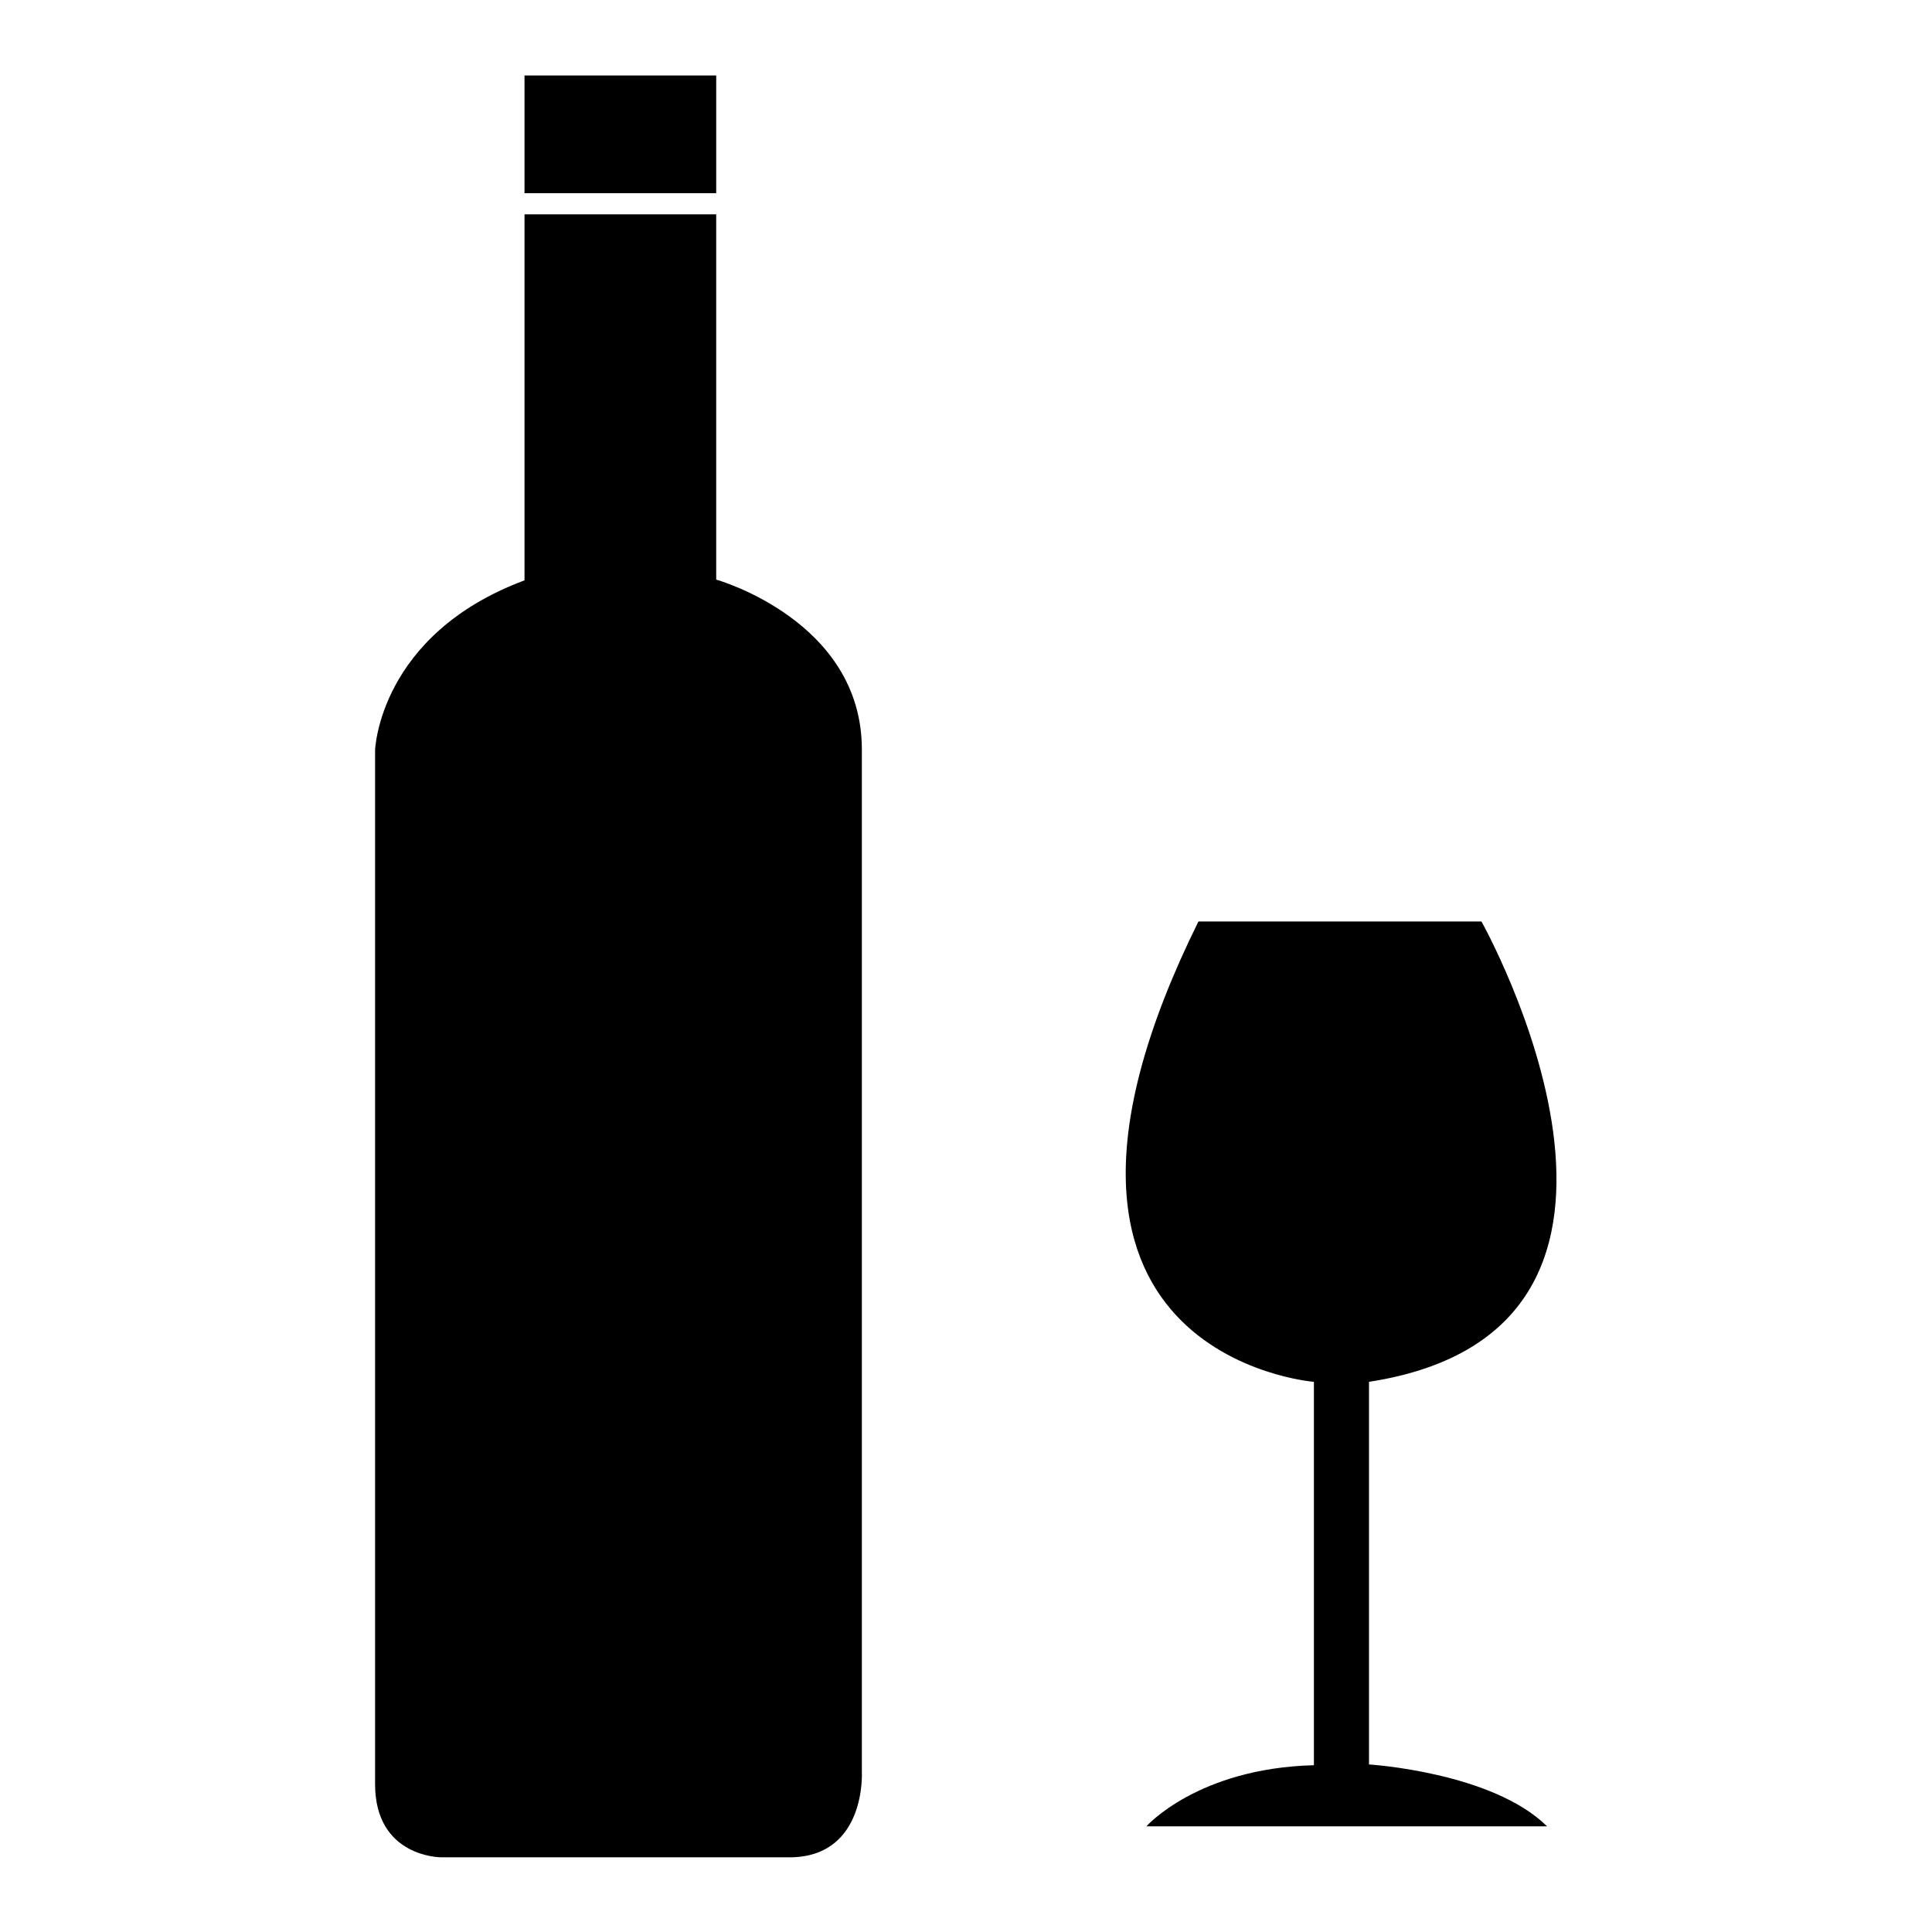 <?xml version="1.0" encoding="utf-8"?>
<!-- Svg Vector Icons : http://www.onlinewebfonts.com/icon -->
<!DOCTYPE svg PUBLIC "-//W3C//DTD SVG 1.1//EN" "http://www.w3.org/Graphics/SVG/1.1/DTD/svg11.dtd">
<svg version="1.1" xmlns="http://www.w3.org/2000/svg" xmlns:xlink="http://www.w3.org/1999/xlink" x="0px" y="0px" viewBox="0 0 256 256" enable-background="new 0 0 256 256" xml:space="preserve">
<g><g><path fill="#000000" d="M69.5,10h25.4v15.6H69.5V10z"/><path fill="#000000" d="M158.8,122.1h37.5c0,0,30.3,54-14.9,61v50.7c0,0,16.3,1,23.6,8.2h-53.1c0,0,6.8-7.7,22.2-8.1v-50.8C174.1,183.1,130.3,179.7,158.8,122.1z"/><path fill="#000000" d="M69.5,28.4h25.4v48.4c0,0,19.3,5.4,19.3,22.5v135.5c0,0,0.6,11-9.2,11.3H58.4c0,0-8.7,0-8.7-9.7v-137c0,0,0.5-15.3,19.8-22.5V28.4L69.5,28.4z"/></g></g>
</svg>